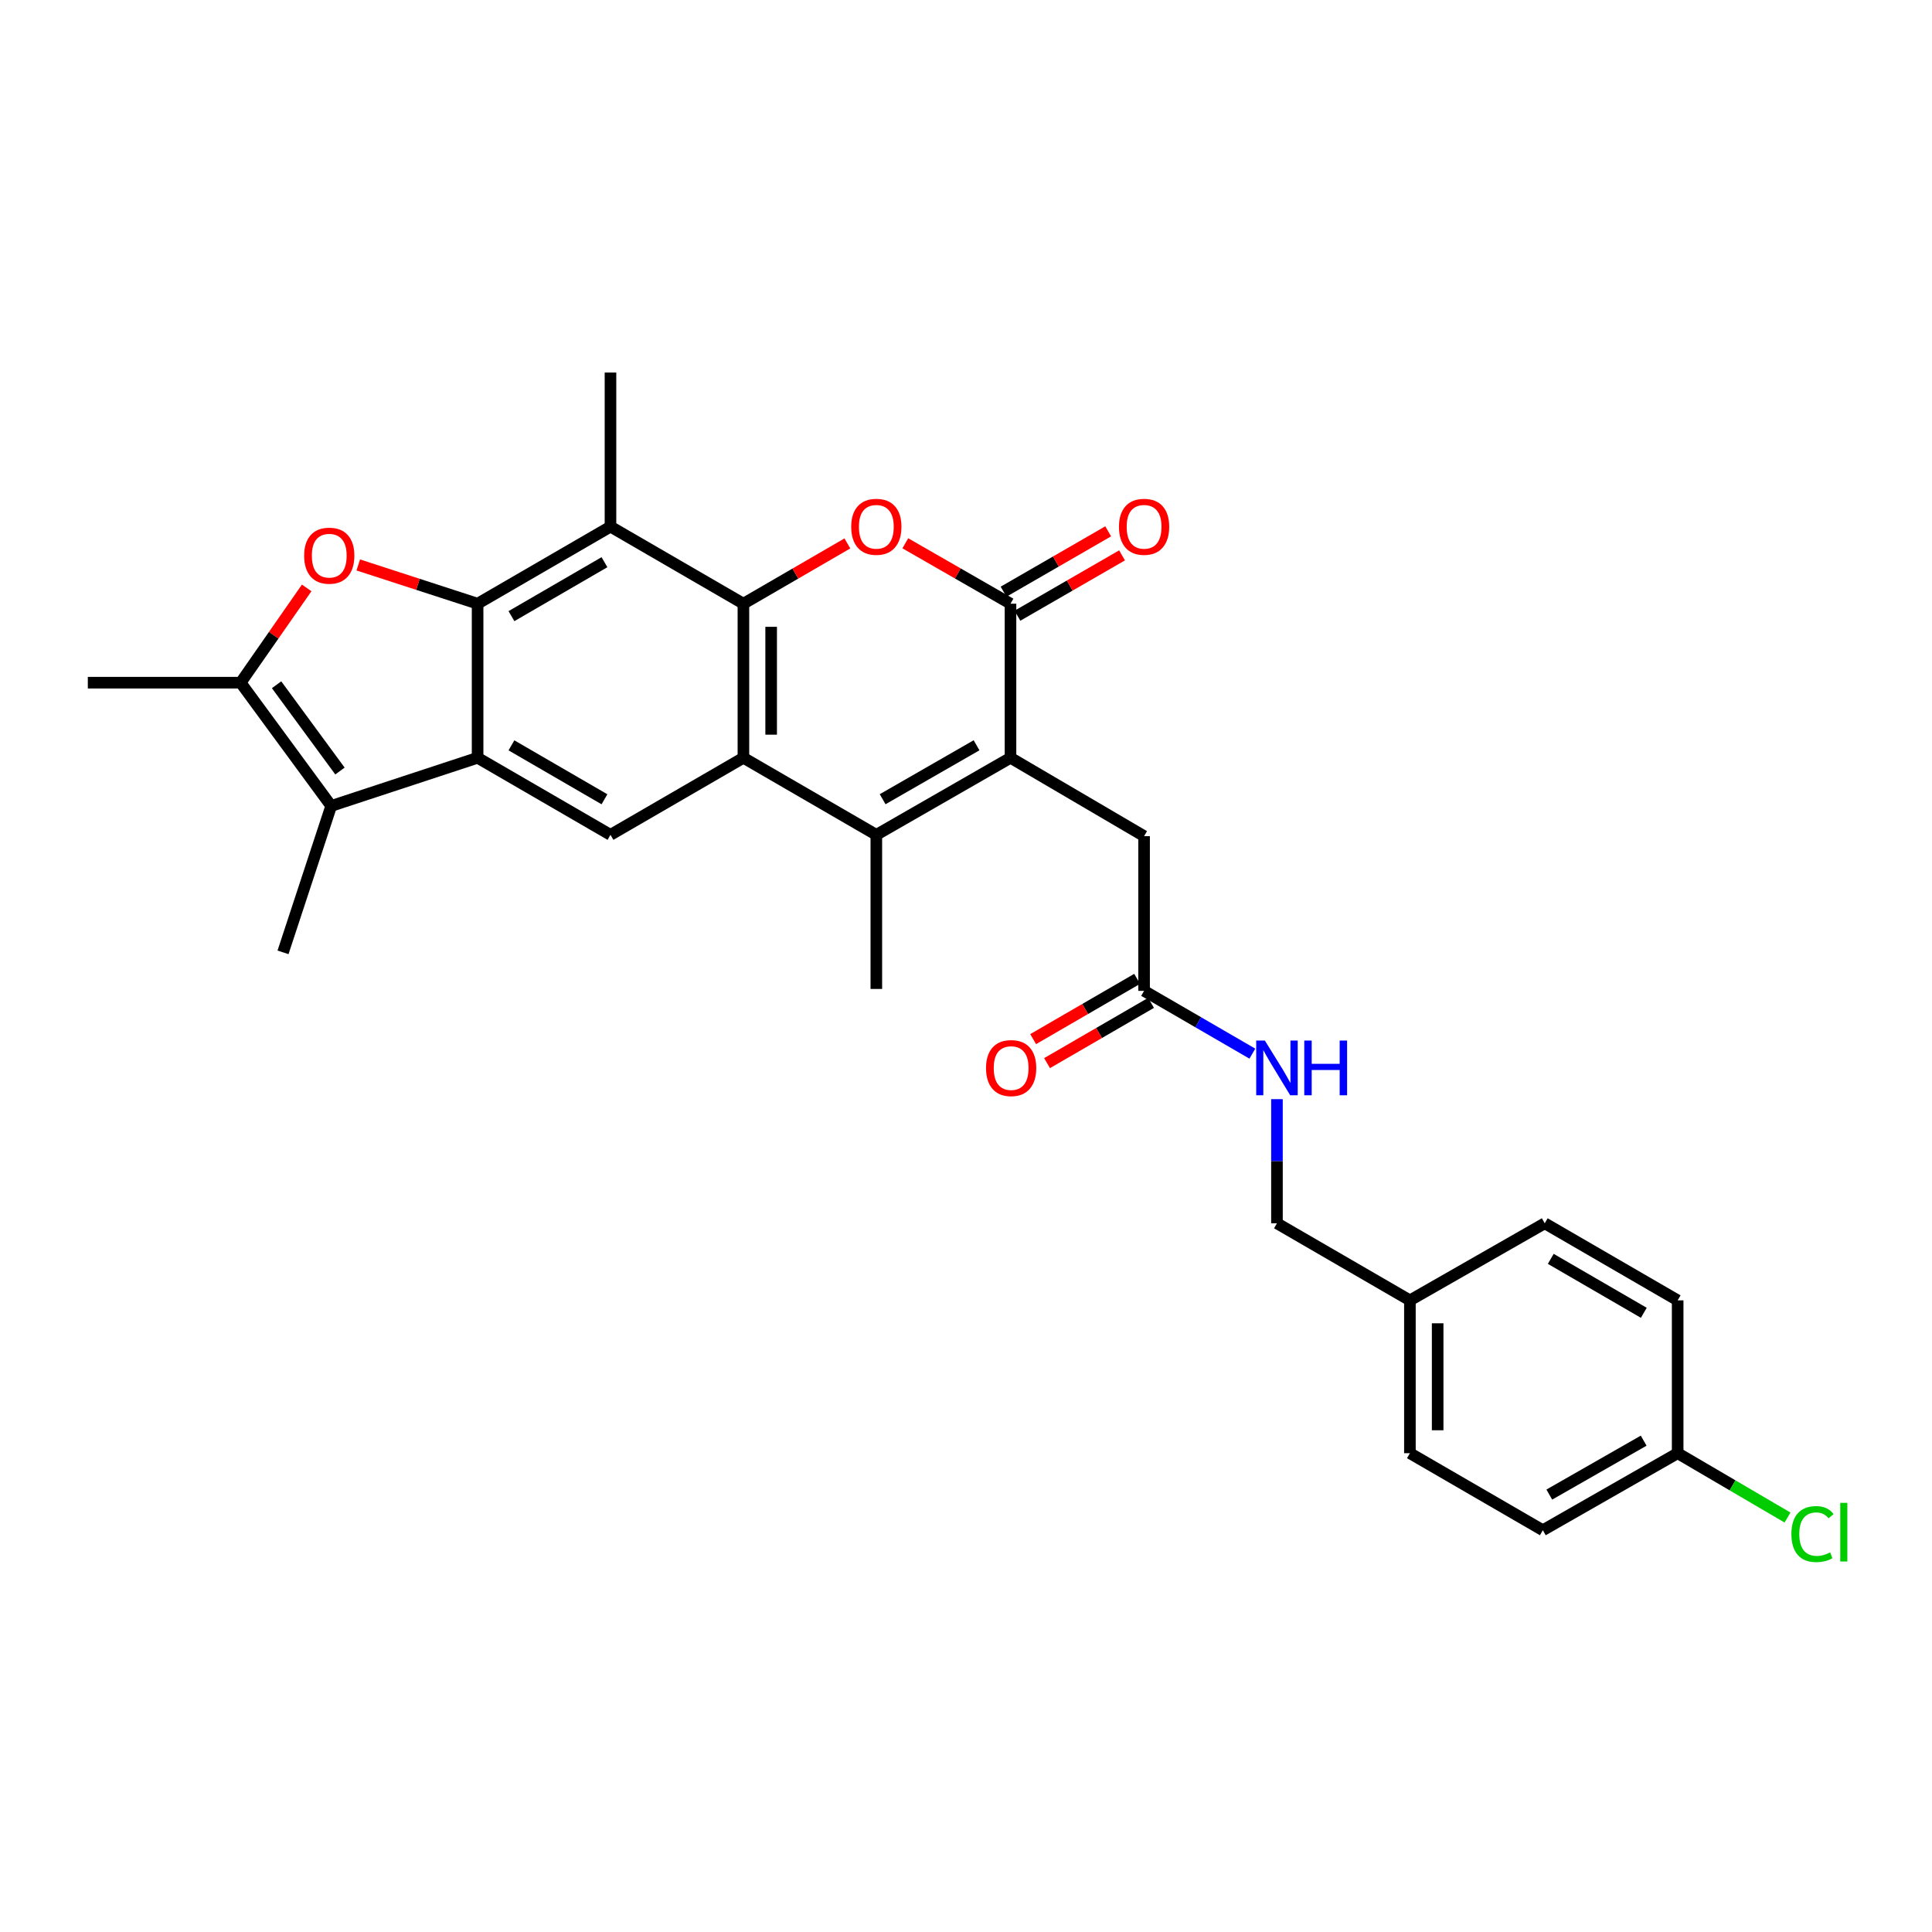 <?xml version='1.0' encoding='iso-8859-1'?>
<svg version='1.1' baseProfile='full'
              xmlns='http://www.w3.org/2000/svg'
                      xmlns:rdkit='http://www.rdkit.org/xml'
                      xmlns:xlink='http://www.w3.org/1999/xlink'
                  xml:space='preserve'
width='1000px' height='1000px' viewBox='0 0 1000 1000'>
<!-- END OF HEADER -->
<rect style='opacity:1.0;fill:#FFFFFF;stroke:none' width='1000' height='1000' x='0' y='0'> </rect>
<path class='bond-1' d='M 384.789,312.477 L 384.789,392.228' style='fill:none;fill-rule:evenodd;stroke:#000000;stroke-width:6px;stroke-linecap:butt;stroke-linejoin:miter;stroke-opacity:1' />
<path class='bond-1' d='M 399.15,324.439 L 399.15,380.265' style='fill:none;fill-rule:evenodd;stroke:#000000;stroke-width:6px;stroke-linecap:butt;stroke-linejoin:miter;stroke-opacity:1' />
<path class='bond-5' d='M 384.789,312.477 L 411.694,296.876' style='fill:none;fill-rule:evenodd;stroke:#000000;stroke-width:6px;stroke-linecap:butt;stroke-linejoin:miter;stroke-opacity:1' />
<path class='bond-5' d='M 411.694,296.876 L 438.598,281.276' style='fill:none;fill-rule:evenodd;stroke:#FF0000;stroke-width:6px;stroke-linecap:butt;stroke-linejoin:miter;stroke-opacity:1' />
<path class='bond-8' d='M 384.789,312.477 L 315.984,272.585' style='fill:none;fill-rule:evenodd;stroke:#000000;stroke-width:6px;stroke-linecap:butt;stroke-linejoin:miter;stroke-opacity:1' />
<path class='bond-0' d='M 247.203,312.477 L 315.984,272.585' style='fill:none;fill-rule:evenodd;stroke:#000000;stroke-width:6px;stroke-linecap:butt;stroke-linejoin:miter;stroke-opacity:1' />
<path class='bond-0' d='M 264.725,318.916 L 312.872,290.992' style='fill:none;fill-rule:evenodd;stroke:#000000;stroke-width:6px;stroke-linecap:butt;stroke-linejoin:miter;stroke-opacity:1' />
<path class='bond-2' d='M 247.203,312.477 L 247.203,392.228' style='fill:none;fill-rule:evenodd;stroke:#000000;stroke-width:6px;stroke-linecap:butt;stroke-linejoin:miter;stroke-opacity:1' />
<path class='bond-7' d='M 247.203,312.477 L 216.32,302.446' style='fill:none;fill-rule:evenodd;stroke:#000000;stroke-width:6px;stroke-linecap:butt;stroke-linejoin:miter;stroke-opacity:1' />
<path class='bond-7' d='M 216.32,302.446 L 185.438,292.414' style='fill:none;fill-rule:evenodd;stroke:#FF0000;stroke-width:6px;stroke-linecap:butt;stroke-linejoin:miter;stroke-opacity:1' />
<path class='bond-4' d='M 384.789,392.228 L 453.586,432.112' style='fill:none;fill-rule:evenodd;stroke:#000000;stroke-width:6px;stroke-linecap:butt;stroke-linejoin:miter;stroke-opacity:1' />
<path class='bond-11' d='M 384.789,392.228 L 315.984,432.112' style='fill:none;fill-rule:evenodd;stroke:#000000;stroke-width:6px;stroke-linecap:butt;stroke-linejoin:miter;stroke-opacity:1' />
<path class='bond-9' d='M 247.203,392.228 L 171.425,417.16' style='fill:none;fill-rule:evenodd;stroke:#000000;stroke-width:6px;stroke-linecap:butt;stroke-linejoin:miter;stroke-opacity:1' />
<path class='bond-29' d='M 247.203,392.228 L 315.984,432.112' style='fill:none;fill-rule:evenodd;stroke:#000000;stroke-width:6px;stroke-linecap:butt;stroke-linejoin:miter;stroke-opacity:1' />
<path class='bond-29' d='M 264.724,385.787 L 312.871,413.706' style='fill:none;fill-rule:evenodd;stroke:#000000;stroke-width:6px;stroke-linecap:butt;stroke-linejoin:miter;stroke-opacity:1' />
<path class='bond-3' d='M 523.03,392.228 L 523.03,312.477' style='fill:none;fill-rule:evenodd;stroke:#000000;stroke-width:6px;stroke-linecap:butt;stroke-linejoin:miter;stroke-opacity:1' />
<path class='bond-12' d='M 523.03,392.228 L 592.178,432.782' style='fill:none;fill-rule:evenodd;stroke:#000000;stroke-width:6px;stroke-linecap:butt;stroke-linejoin:miter;stroke-opacity:1' />
<path class='bond-30' d='M 523.03,392.228 L 453.586,432.112' style='fill:none;fill-rule:evenodd;stroke:#000000;stroke-width:6px;stroke-linecap:butt;stroke-linejoin:miter;stroke-opacity:1' />
<path class='bond-30' d='M 505.461,385.757 L 456.851,413.676' style='fill:none;fill-rule:evenodd;stroke:#000000;stroke-width:6px;stroke-linecap:butt;stroke-linejoin:miter;stroke-opacity:1' />
<path class='bond-18' d='M 453.586,432.112 L 453.586,511.879' style='fill:none;fill-rule:evenodd;stroke:#000000;stroke-width:6px;stroke-linecap:butt;stroke-linejoin:miter;stroke-opacity:1' />
<path class='bond-6' d='M 468.589,281.203 L 495.809,296.84' style='fill:none;fill-rule:evenodd;stroke:#FF0000;stroke-width:6px;stroke-linecap:butt;stroke-linejoin:miter;stroke-opacity:1' />
<path class='bond-6' d='M 495.809,296.84 L 523.03,312.477' style='fill:none;fill-rule:evenodd;stroke:#000000;stroke-width:6px;stroke-linecap:butt;stroke-linejoin:miter;stroke-opacity:1' />
<path class='bond-14' d='M 526.618,318.696 L 553.694,303.076' style='fill:none;fill-rule:evenodd;stroke:#000000;stroke-width:6px;stroke-linecap:butt;stroke-linejoin:miter;stroke-opacity:1' />
<path class='bond-14' d='M 553.694,303.076 L 580.77,287.456' style='fill:none;fill-rule:evenodd;stroke:#FF0000;stroke-width:6px;stroke-linecap:butt;stroke-linejoin:miter;stroke-opacity:1' />
<path class='bond-14' d='M 519.442,306.257 L 546.518,290.637' style='fill:none;fill-rule:evenodd;stroke:#000000;stroke-width:6px;stroke-linecap:butt;stroke-linejoin:miter;stroke-opacity:1' />
<path class='bond-14' d='M 546.518,290.637 L 573.594,275.016' style='fill:none;fill-rule:evenodd;stroke:#FF0000;stroke-width:6px;stroke-linecap:butt;stroke-linejoin:miter;stroke-opacity:1' />
<path class='bond-10' d='M 158.736,304.302 L 141.644,328.83' style='fill:none;fill-rule:evenodd;stroke:#FF0000;stroke-width:6px;stroke-linecap:butt;stroke-linejoin:miter;stroke-opacity:1' />
<path class='bond-10' d='M 141.644,328.83 L 124.552,353.358' style='fill:none;fill-rule:evenodd;stroke:#000000;stroke-width:6px;stroke-linecap:butt;stroke-linejoin:miter;stroke-opacity:1' />
<path class='bond-21' d='M 315.984,272.585 L 315.984,192.825' style='fill:none;fill-rule:evenodd;stroke:#000000;stroke-width:6px;stroke-linecap:butt;stroke-linejoin:miter;stroke-opacity:1' />
<path class='bond-22' d='M 171.425,417.16 L 146.492,492.939' style='fill:none;fill-rule:evenodd;stroke:#000000;stroke-width:6px;stroke-linecap:butt;stroke-linejoin:miter;stroke-opacity:1' />
<path class='bond-31' d='M 171.425,417.16 L 124.552,353.358' style='fill:none;fill-rule:evenodd;stroke:#000000;stroke-width:6px;stroke-linecap:butt;stroke-linejoin:miter;stroke-opacity:1' />
<path class='bond-31' d='M 175.967,399.087 L 143.156,354.426' style='fill:none;fill-rule:evenodd;stroke:#000000;stroke-width:6px;stroke-linecap:butt;stroke-linejoin:miter;stroke-opacity:1' />
<path class='bond-23' d='M 124.552,353.358 L 45.455,353.358' style='fill:none;fill-rule:evenodd;stroke:#000000;stroke-width:6px;stroke-linecap:butt;stroke-linejoin:miter;stroke-opacity:1' />
<path class='bond-13' d='M 592.178,432.782 L 592.178,512.869' style='fill:none;fill-rule:evenodd;stroke:#000000;stroke-width:6px;stroke-linecap:butt;stroke-linejoin:miter;stroke-opacity:1' />
<path class='bond-15' d='M 592.178,512.869 L 620.201,529.12' style='fill:none;fill-rule:evenodd;stroke:#000000;stroke-width:6px;stroke-linecap:butt;stroke-linejoin:miter;stroke-opacity:1' />
<path class='bond-15' d='M 620.201,529.12 L 648.224,545.371' style='fill:none;fill-rule:evenodd;stroke:#0000FF;stroke-width:6px;stroke-linecap:butt;stroke-linejoin:miter;stroke-opacity:1' />
<path class='bond-16' d='M 588.577,506.656 L 561.665,522.254' style='fill:none;fill-rule:evenodd;stroke:#000000;stroke-width:6px;stroke-linecap:butt;stroke-linejoin:miter;stroke-opacity:1' />
<path class='bond-16' d='M 561.665,522.254 L 534.753,537.853' style='fill:none;fill-rule:evenodd;stroke:#FF0000;stroke-width:6px;stroke-linecap:butt;stroke-linejoin:miter;stroke-opacity:1' />
<path class='bond-16' d='M 595.779,519.081 L 568.866,534.679' style='fill:none;fill-rule:evenodd;stroke:#000000;stroke-width:6px;stroke-linecap:butt;stroke-linejoin:miter;stroke-opacity:1' />
<path class='bond-16' d='M 568.866,534.679 L 541.954,550.277' style='fill:none;fill-rule:evenodd;stroke:#FF0000;stroke-width:6px;stroke-linecap:butt;stroke-linejoin:miter;stroke-opacity:1' />
<path class='bond-17' d='M 660.951,568.923 L 660.951,601.048' style='fill:none;fill-rule:evenodd;stroke:#0000FF;stroke-width:6px;stroke-linecap:butt;stroke-linejoin:miter;stroke-opacity:1' />
<path class='bond-17' d='M 660.951,601.048 L 660.951,633.174' style='fill:none;fill-rule:evenodd;stroke:#000000;stroke-width:6px;stroke-linecap:butt;stroke-linejoin:miter;stroke-opacity:1' />
<path class='bond-20' d='M 660.951,633.174 L 729.765,673.066' style='fill:none;fill-rule:evenodd;stroke:#000000;stroke-width:6px;stroke-linecap:butt;stroke-linejoin:miter;stroke-opacity:1' />
<path class='bond-19' d='M 868.356,752.171 L 798.57,792.046' style='fill:none;fill-rule:evenodd;stroke:#000000;stroke-width:6px;stroke-linecap:butt;stroke-linejoin:miter;stroke-opacity:1' />
<path class='bond-19' d='M 850.763,745.683 L 801.913,773.596' style='fill:none;fill-rule:evenodd;stroke:#000000;stroke-width:6px;stroke-linecap:butt;stroke-linejoin:miter;stroke-opacity:1' />
<path class='bond-24' d='M 868.356,752.171 L 896.782,768.821' style='fill:none;fill-rule:evenodd;stroke:#000000;stroke-width:6px;stroke-linecap:butt;stroke-linejoin:miter;stroke-opacity:1' />
<path class='bond-24' d='M 896.782,768.821 L 925.209,785.471' style='fill:none;fill-rule:evenodd;stroke:#00CC00;stroke-width:6px;stroke-linecap:butt;stroke-linejoin:miter;stroke-opacity:1' />
<path class='bond-32' d='M 868.356,752.171 L 868.356,673.066' style='fill:none;fill-rule:evenodd;stroke:#000000;stroke-width:6px;stroke-linecap:butt;stroke-linejoin:miter;stroke-opacity:1' />
<path class='bond-27' d='M 729.765,673.066 L 799.559,633.174' style='fill:none;fill-rule:evenodd;stroke:#000000;stroke-width:6px;stroke-linecap:butt;stroke-linejoin:miter;stroke-opacity:1' />
<path class='bond-28' d='M 729.765,673.066 L 729.765,752.171' style='fill:none;fill-rule:evenodd;stroke:#000000;stroke-width:6px;stroke-linecap:butt;stroke-linejoin:miter;stroke-opacity:1' />
<path class='bond-28' d='M 744.126,684.931 L 744.126,740.305' style='fill:none;fill-rule:evenodd;stroke:#000000;stroke-width:6px;stroke-linecap:butt;stroke-linejoin:miter;stroke-opacity:1' />
<path class='bond-25' d='M 868.356,673.066 L 799.559,633.174' style='fill:none;fill-rule:evenodd;stroke:#000000;stroke-width:6px;stroke-linecap:butt;stroke-linejoin:miter;stroke-opacity:1' />
<path class='bond-25' d='M 850.833,679.505 L 802.675,651.581' style='fill:none;fill-rule:evenodd;stroke:#000000;stroke-width:6px;stroke-linecap:butt;stroke-linejoin:miter;stroke-opacity:1' />
<path class='bond-26' d='M 798.57,792.046 L 729.765,752.171' style='fill:none;fill-rule:evenodd;stroke:#000000;stroke-width:6px;stroke-linecap:butt;stroke-linejoin:miter;stroke-opacity:1' />
<path  class='atom-6' d='M 440.586 272.665
Q 440.586 265.865, 443.946 262.065
Q 447.306 258.265, 453.586 258.265
Q 459.866 258.265, 463.226 262.065
Q 466.586 265.865, 466.586 272.665
Q 466.586 279.545, 463.186 283.465
Q 459.786 287.345, 453.586 287.345
Q 447.346 287.345, 443.946 283.465
Q 440.586 279.585, 440.586 272.665
M 453.586 284.145
Q 457.906 284.145, 460.226 281.265
Q 462.586 278.345, 462.586 272.665
Q 462.586 267.105, 460.226 264.305
Q 457.906 261.465, 453.586 261.465
Q 449.266 261.465, 446.906 264.265
Q 444.586 267.065, 444.586 272.665
Q 444.586 278.385, 446.906 281.265
Q 449.266 284.145, 453.586 284.145
' fill='#FF0000'/>
<path  class='atom-8' d='M 157.419 287.616
Q 157.419 280.816, 160.779 277.016
Q 164.139 273.216, 170.419 273.216
Q 176.699 273.216, 180.059 277.016
Q 183.419 280.816, 183.419 287.616
Q 183.419 294.496, 180.019 298.416
Q 176.619 302.296, 170.419 302.296
Q 164.179 302.296, 160.779 298.416
Q 157.419 294.536, 157.419 287.616
M 170.419 299.096
Q 174.739 299.096, 177.059 296.216
Q 179.419 293.296, 179.419 287.616
Q 179.419 282.056, 177.059 279.256
Q 174.739 276.416, 170.419 276.416
Q 166.099 276.416, 163.739 279.216
Q 161.419 282.016, 161.419 287.616
Q 161.419 293.336, 163.739 296.216
Q 166.099 299.096, 170.419 299.096
' fill='#FF0000'/>
<path  class='atom-15' d='M 579.178 272.665
Q 579.178 265.865, 582.538 262.065
Q 585.898 258.265, 592.178 258.265
Q 598.458 258.265, 601.818 262.065
Q 605.178 265.865, 605.178 272.665
Q 605.178 279.545, 601.778 283.465
Q 598.378 287.345, 592.178 287.345
Q 585.938 287.345, 582.538 283.465
Q 579.178 279.585, 579.178 272.665
M 592.178 284.145
Q 596.498 284.145, 598.818 281.265
Q 601.178 278.345, 601.178 272.665
Q 601.178 267.105, 598.818 264.305
Q 596.498 261.465, 592.178 261.465
Q 587.858 261.465, 585.498 264.265
Q 583.178 267.065, 583.178 272.665
Q 583.178 278.385, 585.498 281.265
Q 587.858 284.145, 592.178 284.145
' fill='#FF0000'/>
<path  class='atom-16' d='M 654.691 538.592
L 663.971 553.592
Q 664.891 555.072, 666.371 557.752
Q 667.851 560.432, 667.931 560.592
L 667.931 538.592
L 671.691 538.592
L 671.691 566.912
L 667.811 566.912
L 657.851 550.512
Q 656.691 548.592, 655.451 546.392
Q 654.251 544.192, 653.891 543.512
L 653.891 566.912
L 650.211 566.912
L 650.211 538.592
L 654.691 538.592
' fill='#0000FF'/>
<path  class='atom-16' d='M 675.091 538.592
L 678.931 538.592
L 678.931 550.632
L 693.411 550.632
L 693.411 538.592
L 697.251 538.592
L 697.251 566.912
L 693.411 566.912
L 693.411 553.832
L 678.931 553.832
L 678.931 566.912
L 675.091 566.912
L 675.091 538.592
' fill='#0000FF'/>
<path  class='atom-17' d='M 510.365 552.832
Q 510.365 546.032, 513.725 542.232
Q 517.085 538.432, 523.365 538.432
Q 529.645 538.432, 533.005 542.232
Q 536.365 546.032, 536.365 552.832
Q 536.365 559.712, 532.965 563.632
Q 529.565 567.512, 523.365 567.512
Q 517.125 567.512, 513.725 563.632
Q 510.365 559.752, 510.365 552.832
M 523.365 564.312
Q 527.685 564.312, 530.005 561.432
Q 532.365 558.512, 532.365 552.832
Q 532.365 547.272, 530.005 544.472
Q 527.685 541.632, 523.365 541.632
Q 519.045 541.632, 516.685 544.432
Q 514.365 547.232, 514.365 552.832
Q 514.365 558.552, 516.685 561.432
Q 519.045 564.312, 523.365 564.312
' fill='#FF0000'/>
<path  class='atom-25' d='M 927.231 794.032
Q 927.231 786.992, 930.511 783.312
Q 933.831 779.592, 940.111 779.592
Q 945.951 779.592, 949.071 783.712
L 946.431 785.872
Q 944.151 782.872, 940.111 782.872
Q 935.831 782.872, 933.551 785.752
Q 931.311 788.592, 931.311 794.032
Q 931.311 799.632, 933.631 802.512
Q 935.991 805.392, 940.551 805.392
Q 943.671 805.392, 947.311 803.512
L 948.431 806.512
Q 946.951 807.472, 944.711 808.032
Q 942.471 808.592, 939.991 808.592
Q 933.831 808.592, 930.511 804.832
Q 927.231 801.072, 927.231 794.032
' fill='#00CC00'/>
<path  class='atom-25' d='M 952.511 777.872
L 956.191 777.872
L 956.191 808.232
L 952.511 808.232
L 952.511 777.872
' fill='#00CC00'/>
</svg>
